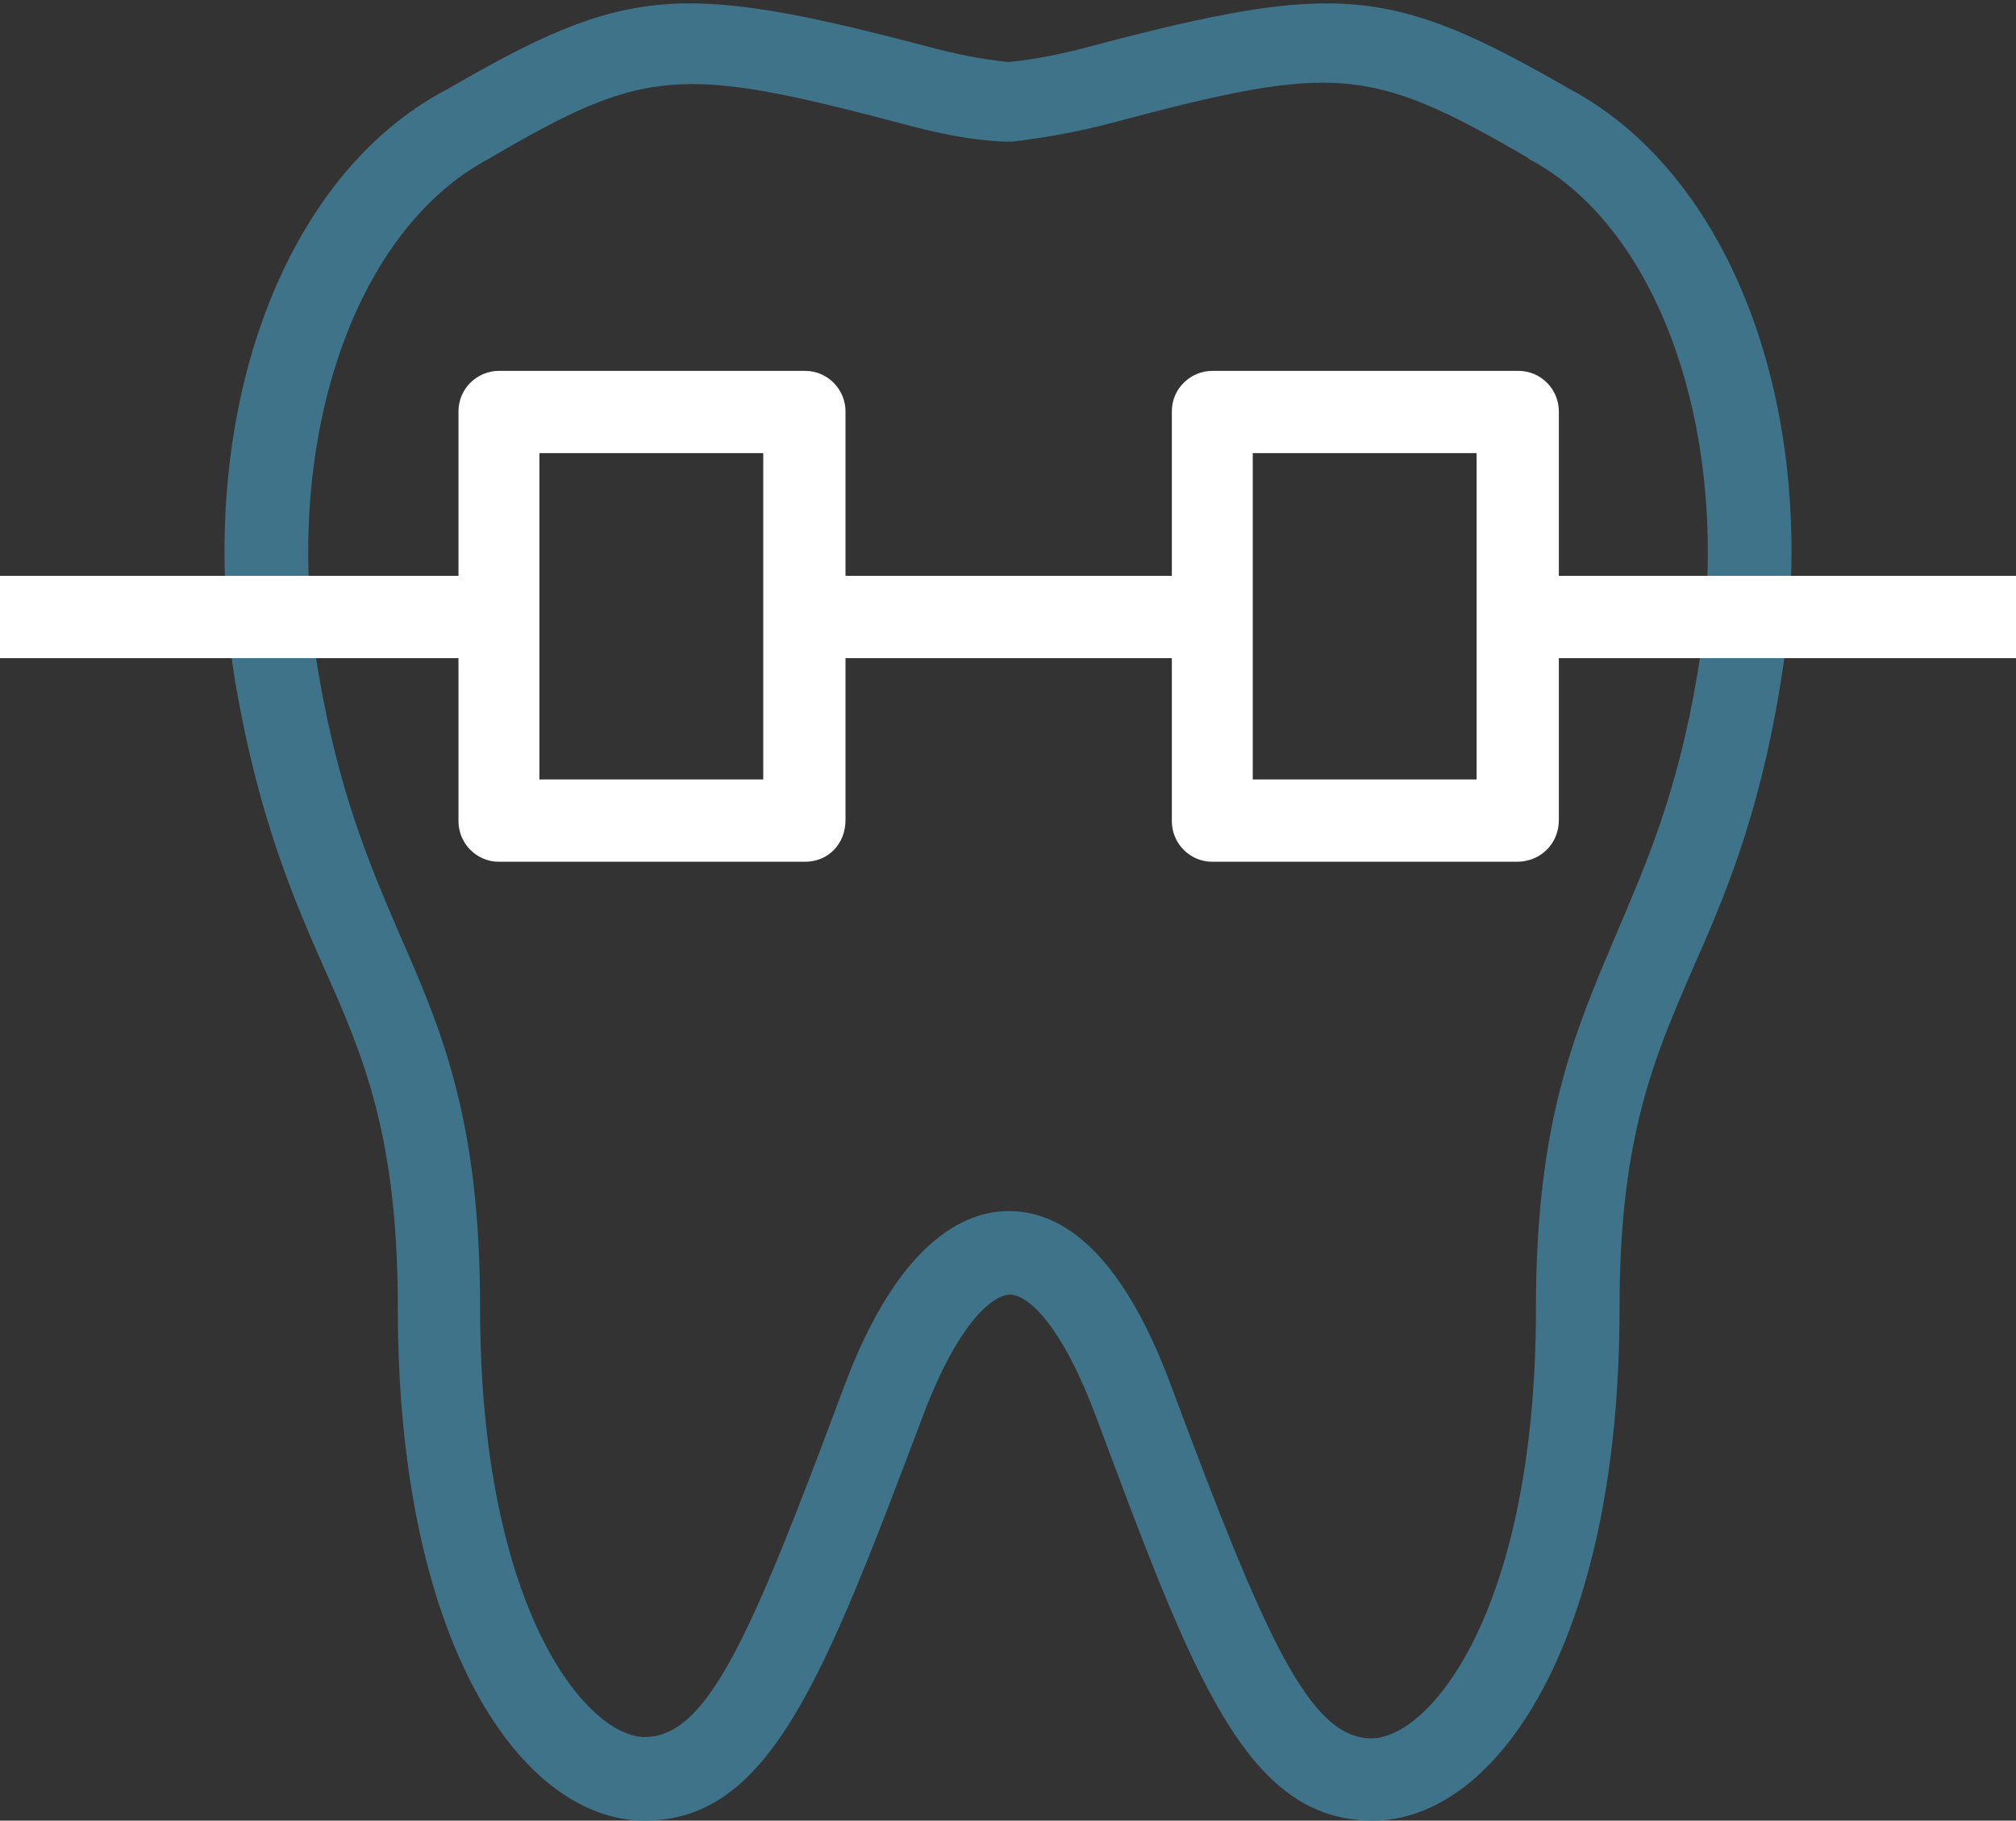 <?xml version="1.0" encoding="utf-8"?>
<!-- Generator: Adobe Illustrator 27.4.1, SVG Export Plug-In . SVG Version: 6.00 Build 0)  -->
<svg version="1.1" id="Ebene_1" xmlns="http://www.w3.org/2000/svg" xmlns:xlink="http://www.w3.org/1999/xlink" x="0px" y="0px"
	 viewBox="0 0 149.5 135" style="enable-background:new 0 0 149.5 135;" xml:space="preserve">
<rect x="0" y="0" width="149.5" height="135" fill="#333333" stroke="none"/>
<style type="text/css">
	.st0{fill:#3E7389;}
	.st1{fill:#FFFFFF;}
</style>
<g>
	<path class="st0" d="M101.8,135c-9.4,0-13.3-10.6-20.5-29.9c-2.5-6.7-5-9.1-6.4-9.1c-1.2,0-3.8,1.9-6.5,9.1
		C61.1,124.4,57.1,135,47.8,135c-9.1,0-18.3-13.1-18.3-38c0-12.7-2.5-18.6-5.5-25.3c-2.3-5.2-4.8-11.1-6.5-20.8
		c-3.3-19.5,3.2-37.8,15.7-44.3c13.1-7.6,17.1-8,35.4-3.2c2.2,0.6,4.2,1,6.2,1.2c2-0.2,4-0.6,6.2-1.2c18.2-4.8,22.2-4.4,35.4,3.2
		c12.4,6.6,18.9,24.8,15.6,44.3c-1.6,9.8-4.2,15.8-6.5,21c-2.9,6.7-5.4,12.5-5.4,25.1C120.1,121.9,110.9,135,101.8,135z M74.8,89.8
		c4.8,0,8.9,4.4,12.1,13.1c6.9,18.5,10.2,26,14.8,26c4.3,0,12.2-9.4,12.2-31.9c0-13.9,2.9-20.5,5.9-27.6c2.2-5.2,4.6-10.5,6.1-19.6
		c2.8-16.7-2.5-32.7-12.5-38l-0.1-0.1c-11.7-6.8-14.3-7-30.8-2.6c-2.6,0.7-5,1.1-7.4,1.4l-0.3,0l-0.3,0C72,10.4,69.6,9.9,67,9.2
		c-16.6-4.4-19.2-4.2-30.8,2.6c-10.1,5.4-15.4,21.3-12.6,38c1.5,8.9,3.8,14.3,6,19.4c3.1,7.1,6,13.7,6,27.7c0,22.6,8,31.9,12.2,31.9
		c4.7,0,7.9-7.5,14.8-26C66.6,92.1,71.5,89.8,74.8,89.8z"/>
</g>
<path class="st1" d="M59.7,63.9H37c-1.7,0-3-1.4-3-3V30.5c0-1.7,1.4-3,3-3h22.7c1.7,0,3,1.4,3,3v30.3C62.7,62.6,61.4,63.9,59.7,63.9
	z M40,57.8h16.6V33.6H40V57.8z"/>
<path class="st1" d="M112.5,63.9H89.9c-1.7,0-3-1.4-3-3V30.5c0-1.7,1.4-3,3-3h22.7c1.7,0,3,1.4,3,3v30.3
	C115.6,62.6,114.2,63.9,112.5,63.9z M92.9,57.8h16.6V33.6H92.9V57.8z"/>
<g>
	<rect x="111.3" y="42.7" class="st1" width="38.2" height="6.1"/>
	<rect y="42.7" class="st1" width="38.2" height="6.1"/>
</g>
<rect x="59.7" y="42.7" class="st1" width="30.2" height="6.1"/>
</svg>
